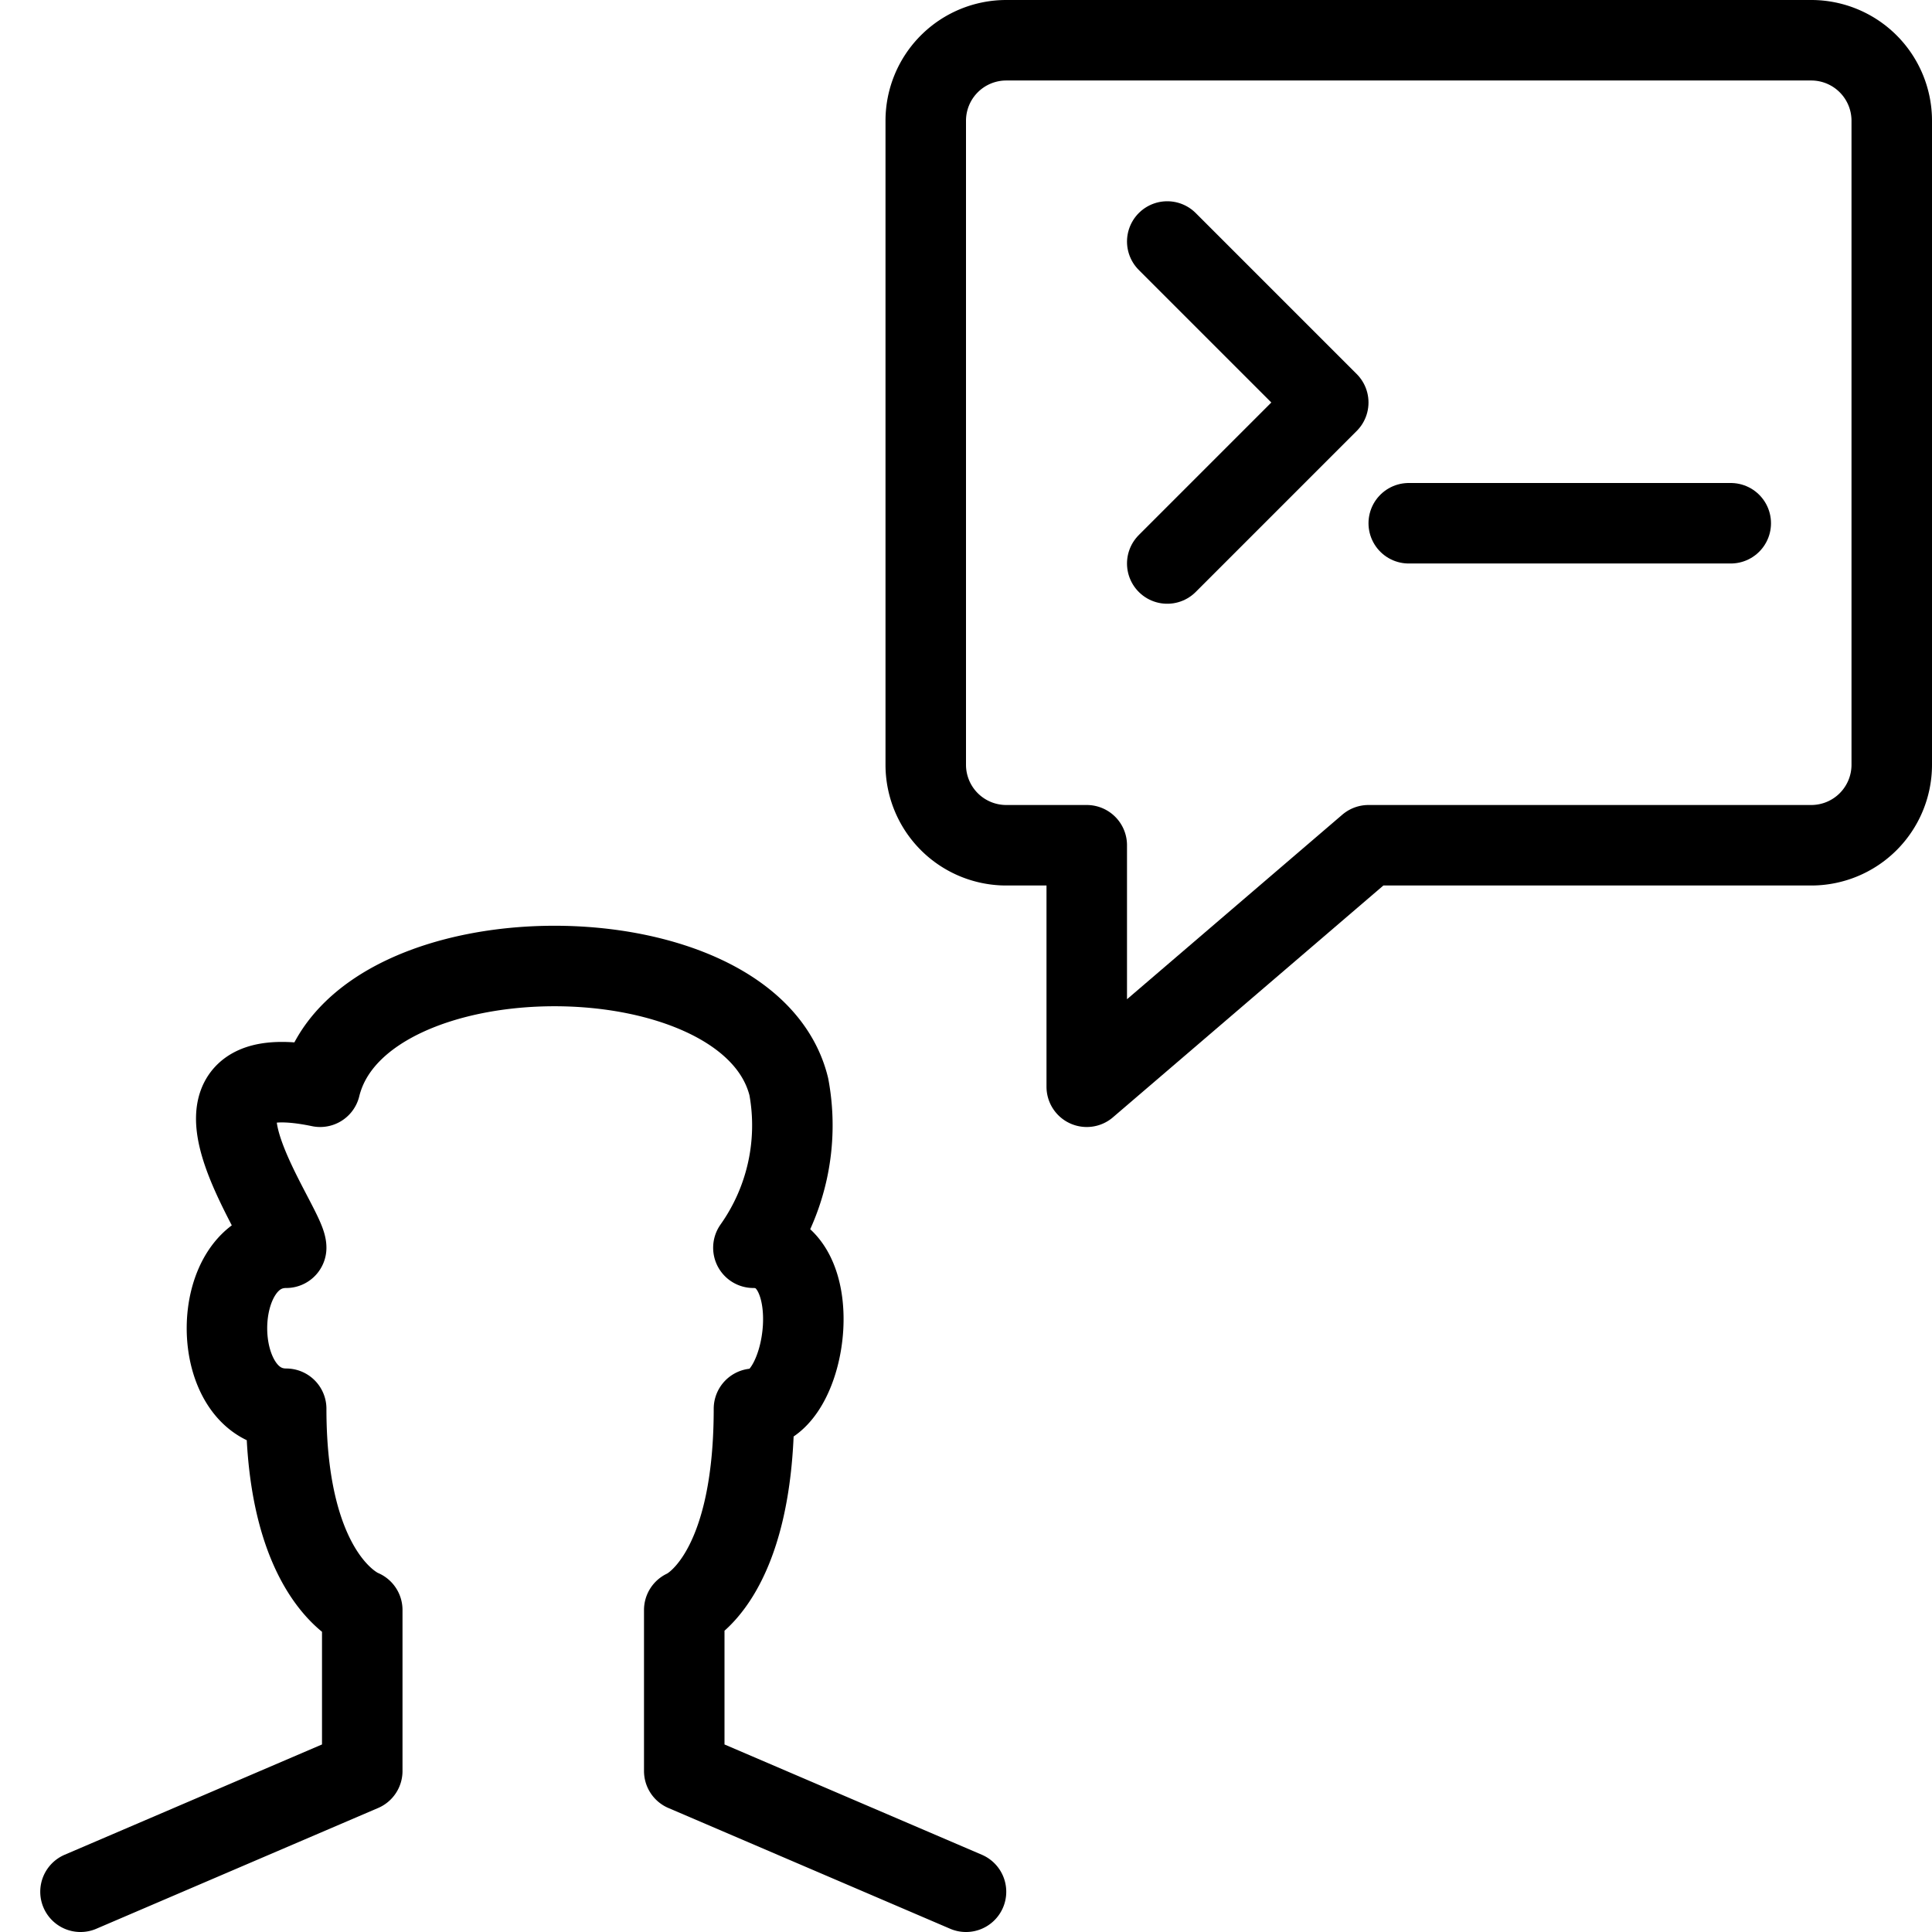 <svg viewBox="0 0 24 24" xmlns="http://www.w3.org/2000/svg"><g transform="matrix(1,0,0,1,0,0)"><path d="M23.5,9.5a1,1,0,0,1-1,1H17l-3.5,3v-3h-1a1,1,0,0,1-1-1v-8a1,1,0,0,1,1-1h10a1,1,0,0,1,1,1Z" fill="none" stroke="#000000" stroke-linecap="round" stroke-linejoin="round"></path><path d="M12,23.5,8.5,22V20s.866-.35.866-2.5c.684,0,.944-2-.007-2a2.63,2.63,0,0,0,.44-2c-.491-2-5.331-2-5.822,0-2.066-.43-.422,1.712-.422,2-.981,0-.981,2,0,2,0,2.15.945,2.5.945,2.5v2L1,23.5" fill="none" stroke="#000000" stroke-linecap="round" stroke-linejoin="round"></path><path d="M14.5 3L16.5 5 14.5 7" fill="none" stroke="#000000" stroke-linecap="round" stroke-linejoin="round"></path><path d="M17.5 6.5L21.5 6.5" fill="none" stroke="#000000" stroke-linecap="round" stroke-linejoin="round"></path></g></svg>